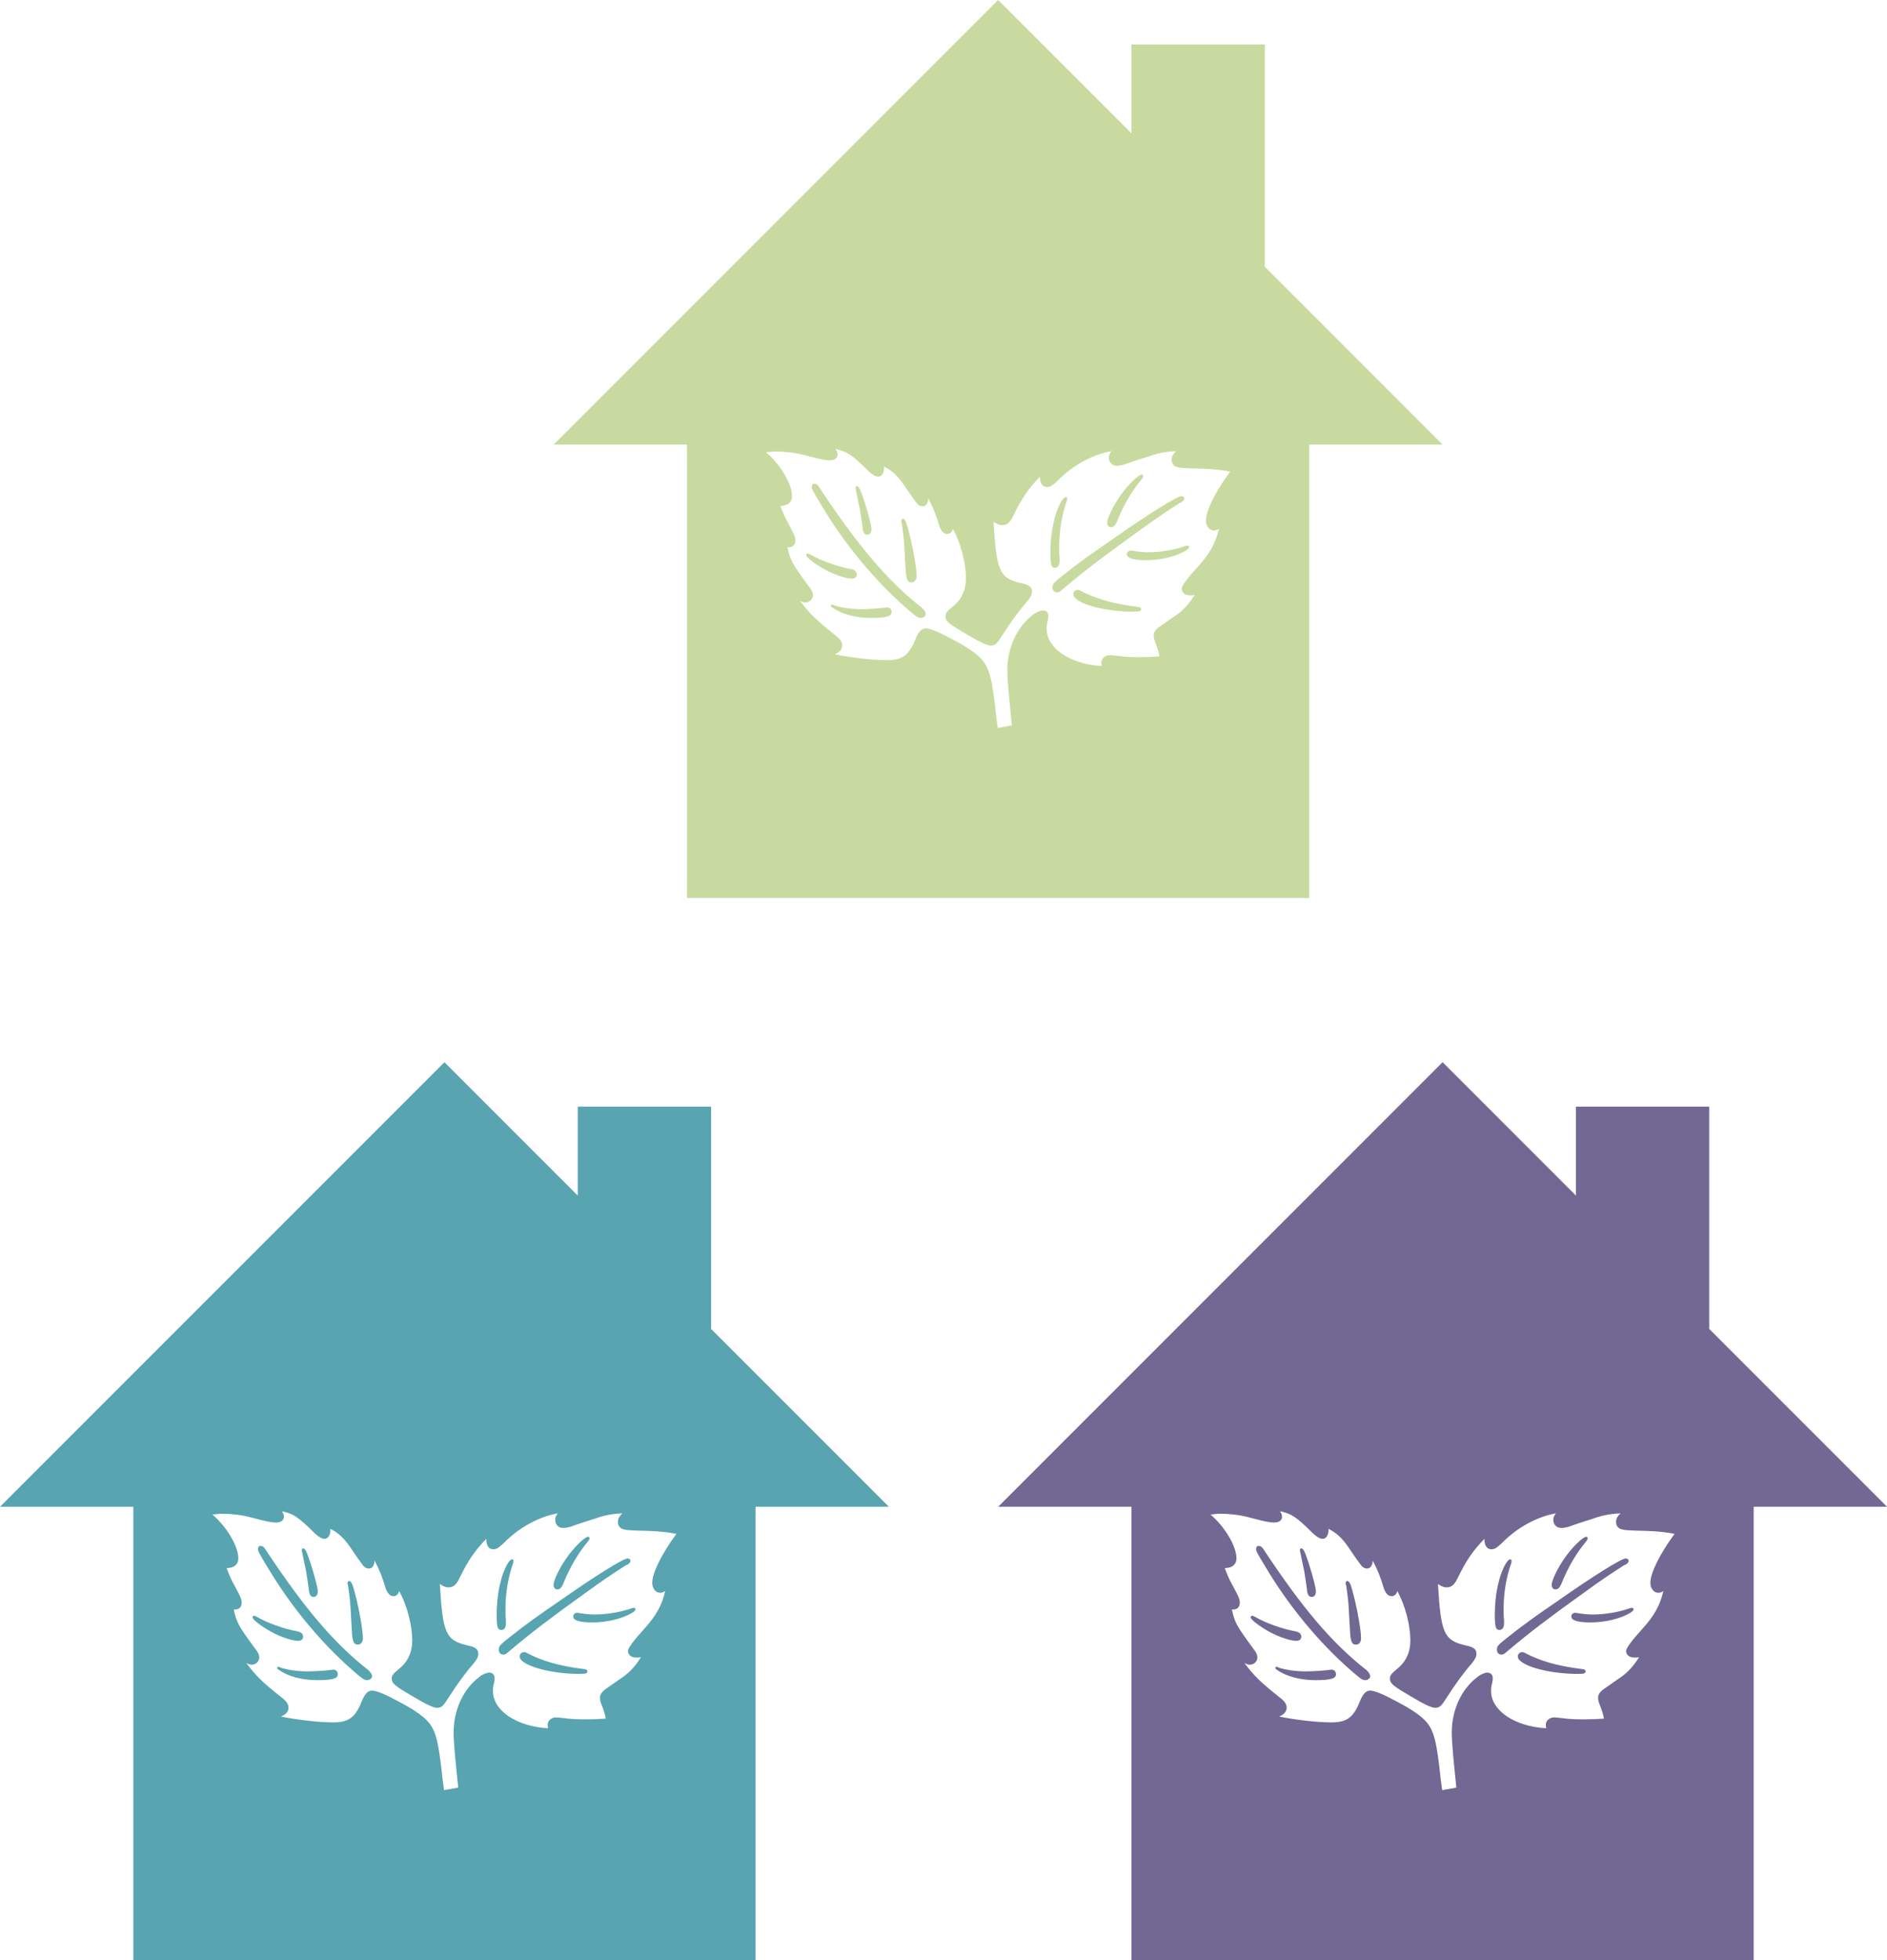 <?xml version="1.0" encoding="UTF-8"?>
<svg xmlns="http://www.w3.org/2000/svg" id="uuid-427d6981-6f7f-4f2f-88e6-3ad763d497f4" viewBox="0 0 1443.24 1498.82">
  <g id="uuid-54db6c4a-74c2-4c99-aea0-92fba2956919">
    <path d="M678.04,464.49c-4.8.64-12.79,1.28-19.5,1.28-7.99,0-15.67-1.28-20.46-2.88-.96-.64-1.28-.64-1.6-.64-.64,0-.96.32-.96.96,0,.32.32.96,1.6,1.6,6.72,4.79,17.59,7.67,28.78,7.67,12.15,0,15.99-1.28,15.99-4.47,0-2.24-1.6-3.84-3.84-3.52Z" style="fill:#c8da9f; stroke-width:0px;"></path>
    <path d="M626.24,372.09c-.96-1.6-2.24-2.24-3.52-2.24-.96-.32-1.92.96-1.92,2.24,0,1.6.32,2.56,7.35,14.07,17.27,29.1,40.29,57.23,65.23,78.97,7.03,6.08,8.63,7.36,10.87,7.36s3.84-1.6,3.84-3.2c-.32-1.6-.96-2.56-2.88-4.48-26.54-20.79-49.24-47.64-78.98-92.72Z" style="fill:#c8da9f; stroke-width:0px;"></path>
    <path d="M849.74,403.1c1.92,0,3.2-1.28,4.48-4.16,4.8-12.15,11.51-23.66,18.54-31.97,1.28-1.6,1.6-2.24,1.6-2.88s-.32-1.28-.96-1.28c-2.56,0-10.87,8-16.63,16.31-5.43,7.67-9.91,17.26-9.91,20.46,0,2.24,1.28,3.52,2.88,3.52Z" style="fill:#c8da9f; stroke-width:0px;"></path>
    <path d="M691.79,420.37c.32,5.43.64,11.19.96,16.94.64,6.4,1.6,7.99,4.48,7.99,2.24,0,3.83-1.92,3.83-4.79,0-5.44-2.24-18.86-4.79-29.42-2.88-11.51-3.84-14.39-5.75-14.39-.64,0-1.28.64-1.28,1.6,0,.32.32.96.64,2.88.64,4.79,1.6,11.19,1.92,19.19Z" style="fill:#c8da9f; stroke-width:0px;"></path>
    <path d="M657.58,389.03c.96,6.07,1.92,11.83,2.24,15.35.32,2.88,1.6,4.48,3.52,4.48s3.2-1.6,3.2-4.16c0-2.88-2.24-11.19-5.44-21.42-3.19-9.59-4.15-11.51-5.75-11.51-.96,0-1.28.96-.96,1.92.64,2.56,1.6,8.31,3.2,15.35Z" style="fill:#c8da9f; stroke-width:0px;"></path>
    <path d="M655.34,439.23c0-2.24-1.6-3.52-4.8-4.16-9.59-1.6-23.34-6.71-29.74-10.55-1.6-.96-2.56-1.28-2.88-1.28-.96,0-1.28.64-1.28,1.28,0,1.28,4.15,4.8,10.23,8.63,8,5.12,19.18,9.28,24.62,9.28,2.56,0,3.84-1.28,3.84-3.2Z" style="fill:#c8da9f; stroke-width:0px;"></path>
    <path d="M908.26,417.17c-.64,0-1.28.32-2.56.64-7.35,2.56-17.91,4.47-27.18,4.47-3.52,0-7.36-.32-11.19-.96-1.6-.32-1.92-.32-2.56-.32-1.6,0-2.88,1.28-2.88,2.88,0,2.88,4.79,4.47,14.71,4.47,11.19,0,23.02-2.88,30.38-7.35,1.92-1.28,2.56-1.92,2.56-2.88,0-.32-.64-.96-1.28-.96Z" style="fill:#c8da9f; stroke-width:0px;"></path>
    <path d="M967.36,203.95V33.99h-101.97v67.98L763.41,0l-339.91,339.91h101.97v346.71h475.88v-346.71h101.97l-135.97-135.97ZM928.4,405.66c1.28,0,2.24-.32,3.84-1.28-2.24,10.23-6.71,18.54-15.35,28.14q-13.1,14.39-13.1,17.59c0,3.2,2.56,5.12,6.71,5.12.96,0,1.6,0,3.2-.32-4.15,6.72-8.31,11.19-13.11,14.71-4.48,3.2-9.27,6.39-13.75,9.59-2.88,1.92-4.48,4.48-4.48,6.39,0,1.6.32,3.52,1.28,5.76,1.6,4.16,2.56,6.71,3.2,10.55-8.64.64-23.02.96-31.34-.32-3.2-.32-5.76-.64-6.71-.64-3.52,0-6.4,2.56-6.4,5.43,0,.96,0,1.6.32,2.88-23.98-1.28-42.2-13.43-42.2-28.46,0-1.92,0-2.88.96-6.71.32-1.6.32-2.56.32-3.2,0-2.56-1.6-4.15-4.16-4.15-1.92,0-5.11,1.28-7.35,3.2-12.15,8.95-19.83,24.94-19.83,42.52,0,8.63,1.6,23.66,3.52,42.2l-10.87,1.92c-.96-6.39-1.6-12.47-2.24-18.54-2.88-23.34-5.11-30.06-13.75-37.41-3.84-3.2-9.59-7.04-17.59-11.19-10.55-5.75-17.91-8.95-21.42-8.95-3.2,0-5.43,2.24-7.99,8.31-4.79,12.15-9.91,15.99-21.74,15.99s-29.1-2.24-39.97-4.48c3.84-1.6,5.75-3.84,5.75-6.72s-1.6-5.11-5.43-7.99c-14.07-11.19-19.5-16.3-26.86-26.22,1.92.96,2.88,1.28,4.16,1.28,3.2,0,5.75-2.56,5.75-5.43,0-2.24-.96-4.16-3.52-7.36-12.15-16.62-13.75-19.18-15.99-29.41,4.16.32,6.08-1.92,6.08-5.12,0-2.88-.96-4.8-5.76-13.75-2.24-3.84-3.84-7.68-5.75-12.79,5.75,0,8.95-2.88,8.95-7.36,0-9.27-8.64-23.98-19.82-33.57,3.52-.32,5.11-.64,7.67-.64,6.4,0,15.35.96,22.06,2.88,5.43,1.28,13.43,3.84,18.86,3.84,3.84,0,6.08-1.6,6.08-4.47,0-1.28-.32-2.24-1.6-4.16,8.64,1.92,12.15,3.84,25.26,16.95,3.2,2.88,5.44,4.16,7.36,4.16,2.56,0,4.79-2.56,4.48-7.67,6.39,3.2,10.55,7.35,15.03,13.75,2.88,4.16,5.75,8.64,8.95,12.79,1.6,2.56,3.52,3.84,5.43,3.84,2.56,0,4.16-1.92,4.47-6.07,3.52,6.71,6.08,12.78,8.32,20.78,1.6,4.48,3.52,6.4,6.08,6.4,2.24,0,3.52-1.28,4.47-3.84,6.07,11.19,9.91,26.22,9.91,37.73,0,9.28-3.52,16.63-10.55,22.07-4.16,3.52-5.11,4.79-5.11,7.03,0,3.84,2.56,5.75,15.67,13.43,10.55,6.39,16.31,8.95,18.86,8.95,3.52,0,4.8-1.28,8.63-7.35,6.71-10.55,13.75-20.14,19.18-26.22,2.88-3.52,3.84-5.43,3.84-7.67,0-3.52-1.92-5.12-7.99-6.4-17.26-3.84-19.18-9.91-21.42-47,2.88,1.92,4.48,2.56,6.71,2.56,3.84,0,6.08-2.24,8.64-7.68,6.07-12.47,11.19-20.14,20.14-29.41,0,5.43,2.24,7.99,5.43,7.99,2.56,0,4.16-1.28,8-4.79,11.51-11.83,26.85-20.14,41.25-22.7-1.6,2.24-1.92,3.2-1.92,5.11,0,3.52,2.56,6.07,6.07,6.07,1.6,0,3.52-.32,5.75-.96,6.07-2.24,12.15-4.16,18.23-6.07,7.03-2.56,13.43-3.84,21.43-4.15-2.56,2.24-3.52,4.15-3.52,6.71,0,1.92.96,3.84,2.56,4.79,2.56,1.28,4.8,1.6,20.78,1.92,8.64.32,14.71.96,21.43,2.24-11.83,15.99-18.54,30.38-18.54,37.41,0,4.15,2.56,7.67,6.07,7.67Z" style="fill:#c8da9f; stroke-width:0px;"></path>
    <path d="M897.38,387.76c3.52-2.24,4.16-2.88,6.4-3.84,1.28-.96,1.92-1.6,1.92-2.56,0-1.28-.96-1.92-2.24-1.92-3.2,0-24.94,13.43-53.08,33.25-13.75,9.27-27.82,19.5-36.13,26.22-8.63,6.72-9.27,7.67-9.27,10.23,0,2.24,1.28,3.84,3.52,3.84,1.28,0,2.24-.64,4.8-2.88,16.62-14.07,32.29-25.9,55.95-42.85,15.35-11.19,21.74-15.35,28.14-19.5Z" style="fill:#c8da9f; stroke-width:0px;"></path>
    <path d="M868.93,463.85c-17.9-2.24-30.7-6.07-41.88-11.83-.96-.64-1.92-.96-2.56-.96-2.24,0-3.52,1.6-3.52,3.2,0,1.28.64,2.56,1.92,3.52,6.07,5.43,24.94,9.91,43.8,9.91,4.8,0,6.08-.32,6.08-1.92,0-1.28-.64-1.6-3.84-1.92Z" style="fill:#c8da9f; stroke-width:0px;"></path>
    <path d="M806.9,434.12c2.24,0,3.52-1.92,3.52-4.79v-2.88c-.32-2.56-.32-5.11-.32-8.63,0-12.47,2.24-24.62,5.75-34.53.32-.64.32-1.28.32-1.92s-.32-1.28-.96-1.28c-.96,0-1.92.96-3.2,2.88-5.44,8.95-8.64,23.98-8.64,39.33,0,9.27.64,11.83,3.52,11.83Z" style="fill:#c8da9f; stroke-width:0px;"></path>
    <path d="M254.54,1276.69c-4.8.64-12.79,1.28-19.5,1.28-7.99,0-15.67-1.28-20.46-2.88-.96-.64-1.28-.64-1.6-.64-.64,0-.96.32-.96.96,0,.32.32.96,1.6,1.6,6.72,4.79,17.59,7.67,28.78,7.67,12.15,0,15.99-1.28,15.99-4.47,0-2.24-1.6-3.84-3.84-3.52Z" style="fill:#58a4b0; stroke-width:0px;"></path>
    <path d="M202.74,1184.29c-.96-1.6-2.24-2.24-3.52-2.24-.96-.32-1.92.96-1.92,2.24,0,1.6.32,2.56,7.35,14.07,17.27,29.1,40.29,57.23,65.23,78.97,7.03,6.08,8.63,7.36,10.87,7.36s3.84-1.6,3.84-3.2c-.32-1.6-.96-2.56-2.88-4.48-26.54-20.79-49.24-47.64-78.98-92.72Z" style="fill:#58a4b0; stroke-width:0px;"></path>
    <path d="M426.24,1215.3c1.92,0,3.2-1.28,4.48-4.16,4.8-12.15,11.51-23.66,18.54-31.97,1.28-1.6,1.6-2.24,1.6-2.88s-.32-1.28-.96-1.28c-2.56,0-10.87,8-16.63,16.31-5.43,7.67-9.91,17.26-9.91,20.46,0,2.24,1.28,3.52,2.88,3.52Z" style="fill:#58a4b0; stroke-width:0px;"></path>
    <path d="M268.29,1232.57c.32,5.43.64,11.19.96,16.94.64,6.4,1.6,7.99,4.48,7.99,2.24,0,3.83-1.92,3.83-4.79,0-5.44-2.24-18.86-4.79-29.42-2.88-11.51-3.84-14.39-5.75-14.39-.64,0-1.28.64-1.28,1.6,0,.32.32.96.64,2.88.64,4.79,1.6,11.19,1.92,19.19Z" style="fill:#58a4b0; stroke-width:0px;"></path>
    <path d="M231.84,1251.43c0-2.24-1.6-3.52-4.8-4.16-9.59-1.6-23.34-6.71-29.74-10.55-1.6-.96-2.56-1.28-2.88-1.28-.96,0-1.28.64-1.28,1.28,0,1.28,4.16,4.8,10.23,8.63,8,5.12,19.18,9.28,24.62,9.28,2.56,0,3.84-1.28,3.84-3.2Z" style="fill:#58a4b0; stroke-width:0px;"></path>
    <path d="M234.08,1201.23c.96,6.07,1.92,11.83,2.24,15.35.32,2.88,1.6,4.48,3.52,4.48s3.2-1.6,3.2-4.16c0-2.88-2.24-11.19-5.44-21.42-3.19-9.59-4.15-11.51-5.75-11.51-.96,0-1.28.96-.96,1.92.64,2.56,1.6,8.31,3.2,15.35Z" style="fill:#58a4b0; stroke-width:0px;"></path>
    <path d="M543.86,1016.14v-169.96h-101.97v67.98l-101.97-101.97L0,1152.11h101.97v346.71h475.88v-346.71h101.97l-135.97-135.97ZM504.9,1217.86c1.28,0,2.24-.32,3.84-1.28-2.24,10.23-6.71,18.54-15.35,28.14q-13.1,14.39-13.1,17.59c0,3.2,2.56,5.12,6.71,5.12.96,0,1.6,0,3.2-.32-4.15,6.72-8.31,11.19-13.11,14.71-4.48,3.2-9.27,6.39-13.75,9.59-2.88,1.92-4.48,4.48-4.48,6.39,0,1.6.32,3.52,1.28,5.76,1.6,4.16,2.56,6.71,3.2,10.55-8.64.64-23.02.96-31.34-.32-3.2-.32-5.76-.64-6.71-.64-3.52,0-6.4,2.56-6.4,5.43,0,.96,0,1.6.32,2.88-23.98-1.28-42.2-13.43-42.2-28.46,0-1.92,0-2.88.96-6.71.32-1.6.32-2.56.32-3.2,0-2.56-1.6-4.15-4.16-4.15-1.92,0-5.11,1.28-7.35,3.2-12.15,8.95-19.83,24.94-19.83,42.52,0,8.63,1.6,23.66,3.52,42.2l-10.87,1.92c-.96-6.39-1.6-12.47-2.24-18.54-2.88-23.34-5.11-30.06-13.75-37.41-3.84-3.2-9.59-7.04-17.59-11.19-10.55-5.75-17.91-8.95-21.42-8.95-3.2,0-5.43,2.24-7.99,8.31-4.79,12.15-9.91,15.99-21.74,15.99s-29.1-2.24-39.97-4.48c3.84-1.6,5.75-3.84,5.75-6.72s-1.6-5.11-5.43-7.99c-14.07-11.19-19.5-16.3-26.86-26.22,1.92.96,2.88,1.28,4.16,1.28,3.2,0,5.75-2.56,5.75-5.43,0-2.24-.96-4.16-3.52-7.36-12.15-16.62-13.75-19.18-15.99-29.41,4.16.32,6.08-1.92,6.08-5.12,0-2.88-.96-4.8-5.76-13.75-2.24-3.84-3.84-7.68-5.75-12.79,5.75,0,8.95-2.88,8.95-7.36,0-9.27-8.64-23.98-19.82-33.57,3.52-.32,5.11-.64,7.67-.64,6.4,0,15.35.96,22.06,2.88,5.43,1.28,13.43,3.84,18.86,3.84,3.84,0,6.08-1.6,6.08-4.47,0-1.28-.32-2.24-1.6-4.16,8.64,1.92,12.15,3.84,25.26,16.95,3.2,2.88,5.44,4.16,7.36,4.16,2.56,0,4.79-2.56,4.48-7.67,6.39,3.2,10.55,7.35,15.03,13.75,2.88,4.16,5.75,8.64,8.95,12.79,1.6,2.56,3.52,3.84,5.43,3.84,2.56,0,4.16-1.92,4.47-6.07,3.52,6.71,6.08,12.78,8.32,20.78,1.6,4.48,3.52,6.4,6.08,6.4,2.24,0,3.52-1.28,4.47-3.84,6.07,11.19,9.91,26.22,9.91,37.73,0,9.28-3.52,16.63-10.55,22.07-4.16,3.52-5.11,4.79-5.11,7.03,0,3.84,2.56,5.75,15.67,13.43,10.55,6.39,16.31,8.95,18.86,8.95,3.52,0,4.8-1.28,8.63-7.35,6.71-10.55,13.75-20.14,19.18-26.22,2.88-3.52,3.84-5.43,3.84-7.67,0-3.52-1.92-5.12-7.99-6.4-17.26-3.84-19.18-9.91-21.42-47,2.88,1.92,4.48,2.56,6.71,2.56,3.84,0,6.08-2.24,8.64-7.68,6.07-12.47,11.19-20.14,20.14-29.41,0,5.43,2.24,7.99,5.43,7.99,2.56,0,4.16-1.28,8-4.79,11.51-11.83,26.85-20.14,41.25-22.7-1.6,2.24-1.92,3.2-1.92,5.11,0,3.52,2.56,6.07,6.07,6.07,1.6,0,3.52-.32,5.75-.96,6.07-2.24,12.15-4.15,18.23-6.07,7.03-2.56,13.43-3.84,21.43-4.15-2.56,2.24-3.52,4.15-3.52,6.71,0,1.92.96,3.84,2.56,4.79,2.56,1.28,4.8,1.6,20.78,1.92,8.64.32,14.71.96,21.43,2.24-11.83,15.99-18.54,30.38-18.54,37.41,0,4.16,2.56,7.67,6.07,7.67Z" style="fill:#58a4b0; stroke-width:0px;"></path>
    <path d="M484.76,1229.37c-.64,0-1.28.32-2.56.64-7.35,2.56-17.91,4.47-27.18,4.47-3.52,0-7.36-.32-11.19-.96-1.6-.32-1.92-.32-2.56-.32-1.6,0-2.88,1.28-2.88,2.88,0,2.88,4.79,4.47,14.71,4.47,11.19,0,23.02-2.88,30.38-7.35,1.92-1.28,2.56-1.92,2.56-2.88,0-.32-.64-.96-1.28-.96Z" style="fill:#58a4b0; stroke-width:0px;"></path>
    <path d="M473.88,1199.95c3.52-2.24,4.16-2.88,6.4-3.84,1.28-.96,1.92-1.6,1.92-2.56,0-1.28-.96-1.92-2.24-1.92-3.2,0-24.94,13.43-53.08,33.25-13.75,9.27-27.82,19.5-36.13,26.22-8.63,6.72-9.27,7.67-9.27,10.23,0,2.24,1.28,3.84,3.52,3.84,1.28,0,2.24-.64,4.8-2.88,16.62-14.07,32.29-25.9,55.95-42.85,15.35-11.19,21.74-15.35,28.14-19.5Z" style="fill:#58a4b0; stroke-width:0px;"></path>
    <path d="M445.43,1276.05c-17.9-2.24-30.7-6.07-41.88-11.83-.96-.64-1.92-.96-2.56-.96-2.24,0-3.52,1.6-3.52,3.2,0,1.28.64,2.56,1.92,3.52,6.07,5.43,24.94,9.91,43.8,9.91,4.8,0,6.08-.32,6.08-1.92,0-1.28-.64-1.6-3.84-1.92Z" style="fill:#58a4b0; stroke-width:0px;"></path>
    <path d="M383.4,1246.31c2.24,0,3.52-1.92,3.52-4.79v-2.88c-.32-2.56-.32-5.11-.32-8.63,0-12.47,2.24-24.62,5.75-34.53.32-.64.32-1.28.32-1.92s-.32-1.28-.96-1.28c-.96,0-1.92.96-3.2,2.88-5.44,8.95-8.64,23.98-8.64,39.33,0,9.27.64,11.83,3.52,11.83Z" style="fill:#58a4b0; stroke-width:0px;"></path>
    <path d="M966.16,1184.29c-.96-1.6-2.24-2.24-3.52-2.24-.96-.32-1.92.96-1.92,2.24,0,1.6.32,2.56,7.35,14.07,17.27,29.1,40.29,57.23,65.23,78.97,7.03,6.08,8.63,7.36,10.87,7.36s3.84-1.6,3.84-3.2c-.32-1.6-.96-2.56-2.88-4.48-26.54-20.79-49.24-47.64-78.98-92.72Z" style="fill:#716893; stroke-width:0px;"></path>
    <path d="M1017.96,1276.69c-4.8.64-12.79,1.28-19.5,1.28-7.99,0-15.67-1.28-20.46-2.88-.96-.64-1.28-.64-1.6-.64-.64,0-.96.32-.96.96,0,.32.32.96,1.6,1.6,6.72,4.79,17.59,7.67,28.78,7.67,12.15,0,15.99-1.28,15.99-4.47,0-2.24-1.6-3.84-3.84-3.52Z" style="fill:#716893; stroke-width:0px;"></path>
    <path d="M1189.66,1215.3c1.92,0,3.2-1.28,4.48-4.16,4.8-12.15,11.51-23.66,18.54-31.97,1.28-1.6,1.6-2.24,1.6-2.88s-.32-1.28-.96-1.28c-2.56,0-10.87,8-16.63,16.31-5.43,7.67-9.91,17.26-9.91,20.46,0,2.24,1.28,3.52,2.88,3.52Z" style="fill:#716893; stroke-width:0px;"></path>
    <path d="M997.49,1201.23c.96,6.07,1.92,11.83,2.24,15.35.32,2.88,1.6,4.48,3.52,4.48s3.2-1.6,3.2-4.16c0-2.88-2.24-11.19-5.44-21.42-3.19-9.59-4.15-11.51-5.75-11.51-.96,0-1.28.96-.96,1.92.64,2.56,1.6,8.31,3.2,15.35Z" style="fill:#716893; stroke-width:0px;"></path>
    <path d="M995.26,1251.43c0-2.24-1.6-3.52-4.8-4.16-9.59-1.6-23.34-6.71-29.74-10.55-1.6-.96-2.56-1.28-2.88-1.28-.96,0-1.28.64-1.28,1.28,0,1.28,4.15,4.8,10.23,8.63,8,5.12,19.18,9.28,24.62,9.28,2.56,0,3.84-1.28,3.84-3.2Z" style="fill:#716893; stroke-width:0px;"></path>
    <path d="M1031.71,1232.57c.32,5.43.64,11.19.96,16.94.64,6.4,1.6,7.99,4.48,7.99,2.24,0,3.83-1.92,3.83-4.79,0-5.44-2.24-18.86-4.79-29.42-2.88-11.51-3.84-14.39-5.75-14.39-.64,0-1.28.64-1.28,1.6,0,.32.32.96.64,2.88.64,4.79,1.6,11.19,1.92,19.19Z" style="fill:#716893; stroke-width:0px;"></path>
    <path d="M1248.17,1229.37c-.64,0-1.28.32-2.56.64-7.35,2.56-17.91,4.47-27.18,4.47-3.52,0-7.36-.32-11.19-.96-1.6-.32-1.92-.32-2.56-.32-1.6,0-2.88,1.28-2.88,2.88,0,2.88,4.79,4.47,14.71,4.47,11.19,0,23.02-2.88,30.38-7.35,1.92-1.28,2.56-1.92,2.56-2.88,0-.32-.64-.96-1.28-.96Z" style="fill:#716893; stroke-width:0px;"></path>
    <path d="M1307.28,1016.14v-169.96h-101.97v67.98l-101.97-101.97-339.91,339.91h101.97v346.71h475.88v-346.71h101.97l-135.97-135.97ZM1268.31,1217.86c1.28,0,2.24-.32,3.84-1.28-2.24,10.23-6.71,18.54-15.35,28.14q-13.1,14.39-13.1,17.59c0,3.2,2.56,5.12,6.71,5.12.96,0,1.6,0,3.2-.32-4.15,6.72-8.31,11.19-13.11,14.71-4.48,3.2-9.27,6.39-13.75,9.59-2.88,1.92-4.48,4.48-4.48,6.39,0,1.6.32,3.52,1.28,5.76,1.6,4.16,2.56,6.71,3.2,10.55-8.64.64-23.02.96-31.34-.32-3.2-.32-5.76-.64-6.71-.64-3.52,0-6.4,2.56-6.4,5.43,0,.96,0,1.6.32,2.88-23.98-1.28-42.2-13.43-42.2-28.46,0-1.92,0-2.88.96-6.71.32-1.6.32-2.56.32-3.2,0-2.56-1.6-4.15-4.16-4.15-1.92,0-5.11,1.28-7.35,3.2-12.15,8.95-19.83,24.94-19.83,42.52,0,8.63,1.6,23.66,3.52,42.2l-10.87,1.92c-.96-6.39-1.6-12.47-2.24-18.54-2.88-23.34-5.11-30.06-13.75-37.41-3.84-3.2-9.59-7.04-17.59-11.19-10.55-5.75-17.91-8.95-21.42-8.95-3.2,0-5.43,2.24-7.99,8.31-4.79,12.15-9.91,15.99-21.74,15.99s-29.1-2.24-39.97-4.48c3.84-1.6,5.75-3.84,5.75-6.72s-1.6-5.11-5.43-7.99c-14.07-11.19-19.5-16.3-26.86-26.22,1.92.96,2.88,1.28,4.16,1.28,3.2,0,5.75-2.56,5.75-5.43,0-2.24-.96-4.16-3.52-7.36-12.15-16.62-13.75-19.18-15.99-29.41,4.16.32,6.08-1.92,6.08-5.12,0-2.88-.96-4.8-5.76-13.75-2.24-3.84-3.84-7.68-5.75-12.79,5.75,0,8.95-2.88,8.95-7.36,0-9.27-8.64-23.98-19.82-33.57,3.52-.32,5.11-.64,7.67-.64,6.4,0,15.35.96,22.06,2.88,5.43,1.28,13.43,3.84,18.86,3.84,3.84,0,6.08-1.6,6.08-4.47,0-1.28-.32-2.24-1.6-4.16,8.64,1.92,12.15,3.84,25.26,16.95,3.2,2.88,5.44,4.16,7.36,4.16,2.56,0,4.79-2.56,4.48-7.67,6.39,3.2,10.55,7.35,15.03,13.75,2.88,4.16,5.75,8.64,8.95,12.79,1.6,2.56,3.52,3.84,5.43,3.84,2.56,0,4.16-1.92,4.47-6.07,3.52,6.71,6.08,12.78,8.32,20.78,1.6,4.48,3.52,6.4,6.08,6.4,2.24,0,3.52-1.28,4.47-3.84,6.07,11.19,9.91,26.22,9.91,37.73,0,9.28-3.52,16.63-10.55,22.07-4.16,3.52-5.11,4.79-5.11,7.03,0,3.84,2.56,5.75,15.67,13.43,10.55,6.39,16.31,8.95,18.86,8.95,3.52,0,4.8-1.28,8.63-7.35,6.71-10.55,13.75-20.14,19.18-26.22,2.88-3.52,3.84-5.43,3.84-7.67,0-3.52-1.92-5.12-7.99-6.4-17.27-3.84-19.18-9.91-21.42-47,2.88,1.92,4.48,2.56,6.71,2.56,3.84,0,6.08-2.24,8.64-7.68,6.07-12.47,11.19-20.14,20.14-29.41,0,5.43,2.24,7.99,5.43,7.99,2.56,0,4.16-1.28,8-4.79,11.51-11.83,26.85-20.14,41.25-22.7-1.6,2.24-1.92,3.2-1.92,5.11,0,3.52,2.56,6.07,6.07,6.07,1.6,0,3.52-.32,5.75-.96,6.07-2.24,12.15-4.15,18.23-6.07,7.03-2.56,13.43-3.84,21.43-4.15-2.56,2.24-3.52,4.15-3.52,6.71,0,1.92.96,3.84,2.56,4.79,2.56,1.28,4.8,1.6,20.78,1.92,8.64.32,14.71.96,21.43,2.24-11.83,15.99-18.54,30.38-18.54,37.41,0,4.16,2.56,7.67,6.07,7.67Z" style="fill:#716893; stroke-width:0px;"></path>
    <path d="M1208.84,1276.05c-17.9-2.24-30.7-6.07-41.88-11.83-.96-.64-1.92-.96-2.56-.96-2.24,0-3.52,1.6-3.52,3.2,0,1.28.64,2.56,1.92,3.52,6.07,5.43,24.94,9.91,43.8,9.91,4.8,0,6.08-.32,6.08-1.92,0-1.28-.64-1.6-3.84-1.92Z" style="fill:#716893; stroke-width:0px;"></path>
    <path d="M1237.3,1199.95c3.52-2.24,4.16-2.88,6.4-3.84,1.28-.96,1.92-1.6,1.92-2.56,0-1.28-.96-1.92-2.24-1.92-3.2,0-24.94,13.43-53.08,33.25-13.75,9.27-27.82,19.5-36.13,26.22-8.63,6.72-9.27,7.67-9.27,10.23,0,2.24,1.28,3.84,3.52,3.84,1.28,0,2.24-.64,4.8-2.88,16.62-14.07,32.29-25.9,55.95-42.85,15.35-11.19,21.74-15.35,28.14-19.5Z" style="fill:#716893; stroke-width:0px;"></path>
    <path d="M1146.81,1246.31c2.24,0,3.52-1.92,3.52-4.79v-2.88c-.32-2.56-.32-5.11-.32-8.63,0-12.47,2.24-24.62,5.75-34.53.32-.64.32-1.28.32-1.92s-.32-1.28-.96-1.28c-.96,0-1.92.96-3.2,2.88-5.44,8.95-8.64,23.98-8.64,39.33,0,9.27.64,11.83,3.52,11.83Z" style="fill:#716893; stroke-width:0px;"></path>
  </g>
</svg>
